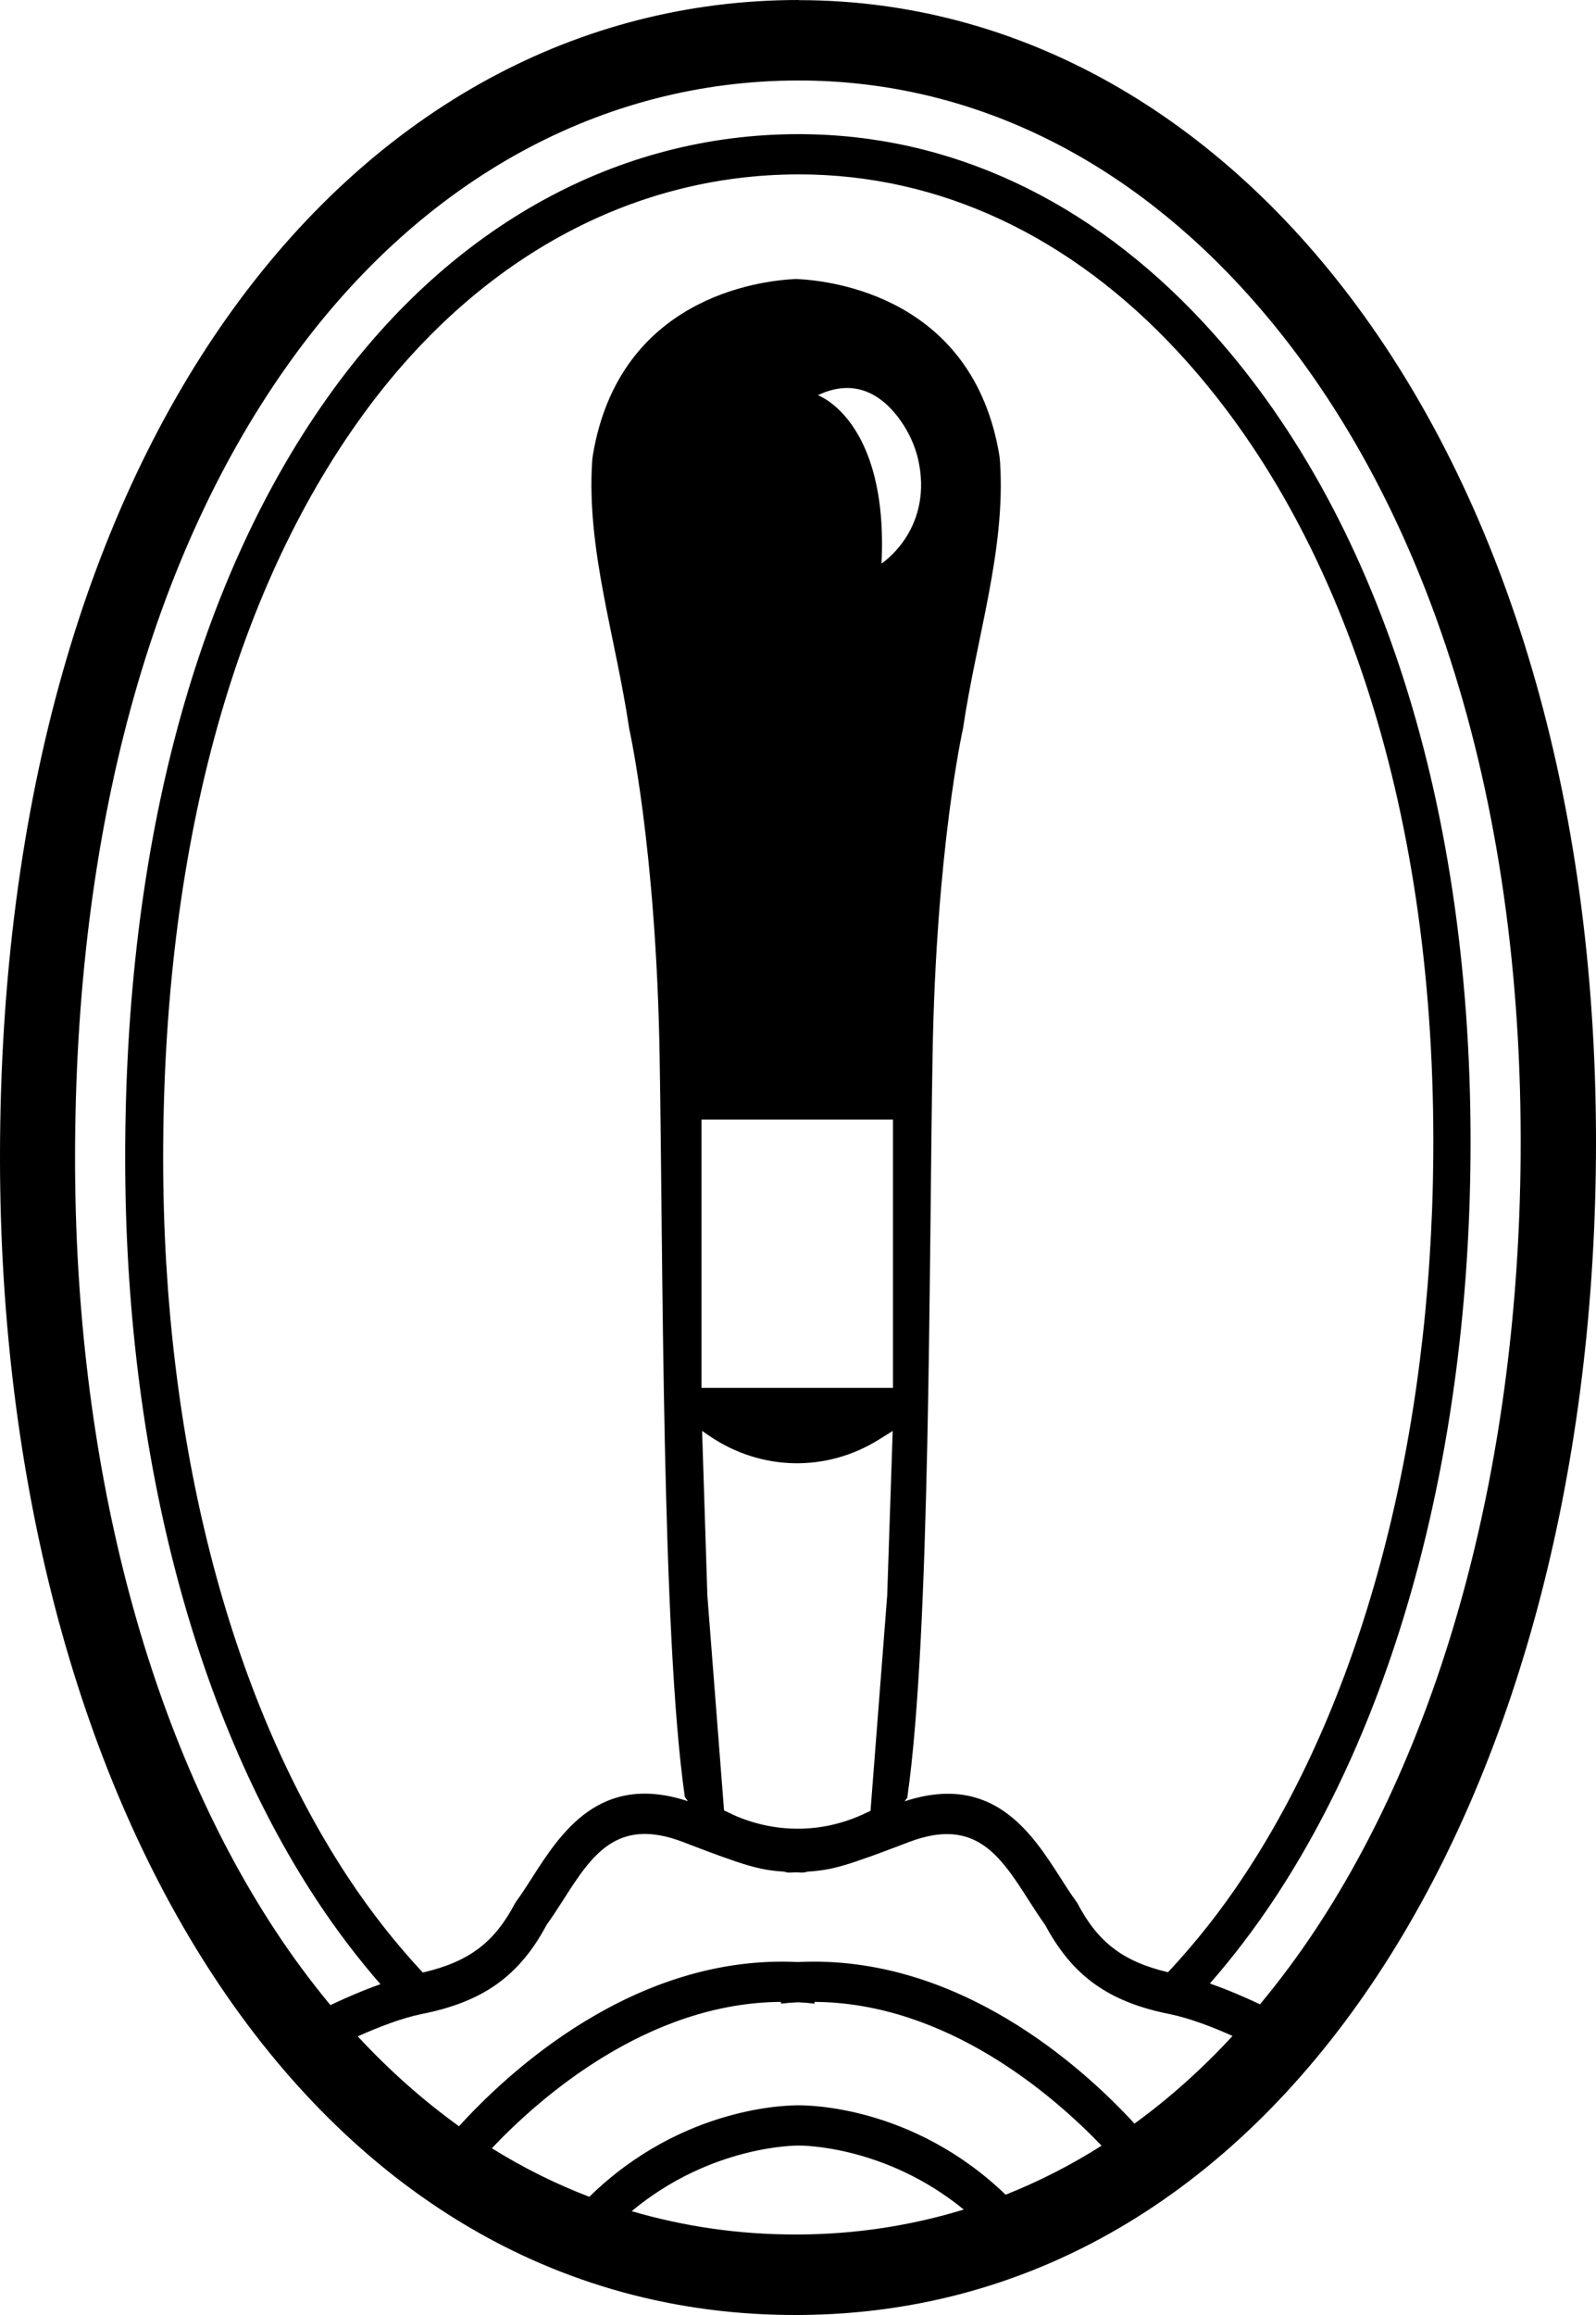 <svg xmlns="http://www.w3.org/2000/svg" fill="none" viewBox="0 0 80 116" height="116" width="80">
<path fill="black" d="M40.036 0C17.964 0 -0.013 21.759 6.58042e-06 58.037C0.013 90.066 15.282 116.121 40.036 116C64.388 115.885 79.746 90.033 79.997 58.003C80.273 22.935 62.108 0.007 40.036 0.007V0ZM40.017 111.966H39.867C37.015 111.966 34.276 111.563 31.663 110.797C35.652 107.476 39.955 107.51 40.011 107.51H40.055C40.105 107.51 44.339 107.469 48.308 110.716C45.67 111.523 42.907 111.953 40.023 111.966H40.017ZM50.413 109.977C45.733 105.473 40.419 105.493 40.03 105.493C39.659 105.493 34.251 105.466 29.54 110.077C27.851 109.432 26.218 108.619 24.654 107.644C27.015 105.15 32.43 100.351 39.15 100.311V100.398C39.44 100.364 39.722 100.344 39.998 100.331C40.275 100.344 40.551 100.364 40.828 100.398V100.311C47.454 100.351 52.799 104.996 55.218 107.516C53.679 108.491 52.071 109.311 50.413 109.97V109.977ZM56.863 106.407C54.326 103.645 48.051 97.911 39.992 98.314C31.808 97.911 25.464 103.84 23.008 106.542C21.224 105.258 19.528 103.759 17.933 102.038C18.938 101.588 20.106 101.131 21.117 100.922C24.201 100.317 26.029 99.02 27.398 96.452C27.675 96.069 27.939 95.659 28.215 95.229C29.653 92.977 30.903 91.034 34.214 92.291C37.411 93.521 38.07 93.703 39.301 93.784C39.402 93.817 39.508 93.838 39.621 93.831L39.892 93.817L40.162 93.831C40.275 93.831 40.382 93.817 40.482 93.784C41.713 93.703 42.373 93.521 45.57 92.298C48.886 91.041 50.136 92.984 51.575 95.236C51.851 95.666 52.115 96.076 52.391 96.459C53.767 99.027 55.588 100.324 58.666 100.929C59.658 101.137 60.795 101.574 61.782 102.018C60.23 103.698 58.584 105.164 56.851 106.421L56.863 106.407ZM36.714 90.913L36.293 90.718L35.457 79.957L35.193 71.702L35.57 71.958C38.152 73.712 41.431 73.779 44.069 72.126L44.747 71.702L44.471 79.943L43.635 90.739L43.24 90.92C41.154 91.875 38.792 91.868 36.701 90.913H36.714ZM44.188 28.225C44.533 21.053 40.997 19.803 40.997 19.803C43.164 18.767 44.565 20.172 45.281 21.282C45.67 21.886 45.953 22.572 46.079 23.298C46.669 26.625 44.194 28.232 44.194 28.232L44.188 28.225ZM44.76 56.101V69.545H35.162V56.101H44.76ZM45.482 90.04C46.644 81.953 46.562 63.307 46.745 52.895C46.92 42.482 48.271 36.507 48.271 36.507C48.949 31.916 50.407 27.58 50.13 23.184C50.124 23.049 50.105 22.908 50.086 22.774C48.755 14.909 41.751 14.069 39.961 13.982C39.942 13.982 39.923 13.982 39.904 13.982C39.885 13.982 39.867 13.982 39.848 13.982C38.058 14.069 31.054 14.916 29.723 22.774C29.697 22.908 29.685 23.043 29.678 23.184C29.409 27.58 30.859 31.916 31.538 36.507C31.538 36.507 32.888 42.489 33.064 52.895C33.24 63.307 33.165 81.946 34.327 90.04C34.37 90.114 34.433 90.181 34.484 90.255C30.074 88.803 28.115 91.834 26.676 94.079C26.406 94.503 26.148 94.906 25.891 95.256C25.86 95.296 25.834 95.337 25.809 95.384C24.773 97.346 23.492 98.308 21.193 98.839C19.842 97.393 18.567 95.78 17.386 93.979C11.451 84.931 8.178 72.159 8.178 58.03C8.178 42.677 11.639 29.798 18.197 20.777C23.843 13.014 31.601 8.738 40.049 8.738C47.09 8.738 53.654 11.81 59.043 17.625C67.435 26.679 71.976 40.99 71.844 57.929C71.731 72.079 68.377 84.864 62.397 93.931C61.204 95.746 59.91 97.367 58.547 98.825C56.304 98.294 55.042 97.333 54.018 95.39C53.993 95.343 53.968 95.303 53.936 95.263C53.679 94.913 53.421 94.51 53.151 94.086C51.713 91.841 49.759 88.809 45.344 90.261C45.394 90.187 45.45 90.12 45.501 90.046L45.482 90.04ZM63.157 100.432C62.416 100.082 61.536 99.699 60.645 99.39C61.794 98.079 62.887 96.647 63.917 95.088C70.117 85.691 73.596 72.496 73.71 57.943C73.848 40.466 69.105 25.637 60.362 16.206C54.615 10.002 47.586 6.722 40.03 6.722C30.991 6.722 22.7 11.273 16.689 19.541C9.874 28.918 6.269 42.227 6.275 58.03C6.275 72.576 9.673 85.751 15.829 95.142C16.846 96.694 17.933 98.119 19.07 99.423C18.178 99.739 17.298 100.122 16.563 100.472C15.59 99.296 14.654 98.039 13.768 96.688C7.318 86.853 3.762 73.127 3.762 58.037C3.762 41.629 7.544 27.748 14.704 17.894C21.199 8.96 30.194 4.033 40.03 4.033C48.264 4.033 55.915 7.589 62.146 14.311C71.367 24.259 76.366 39.767 76.222 57.963C76.103 73.06 72.466 86.793 65.971 96.641C65.079 97.992 64.137 99.255 63.157 100.432Z"></path>
</svg>
